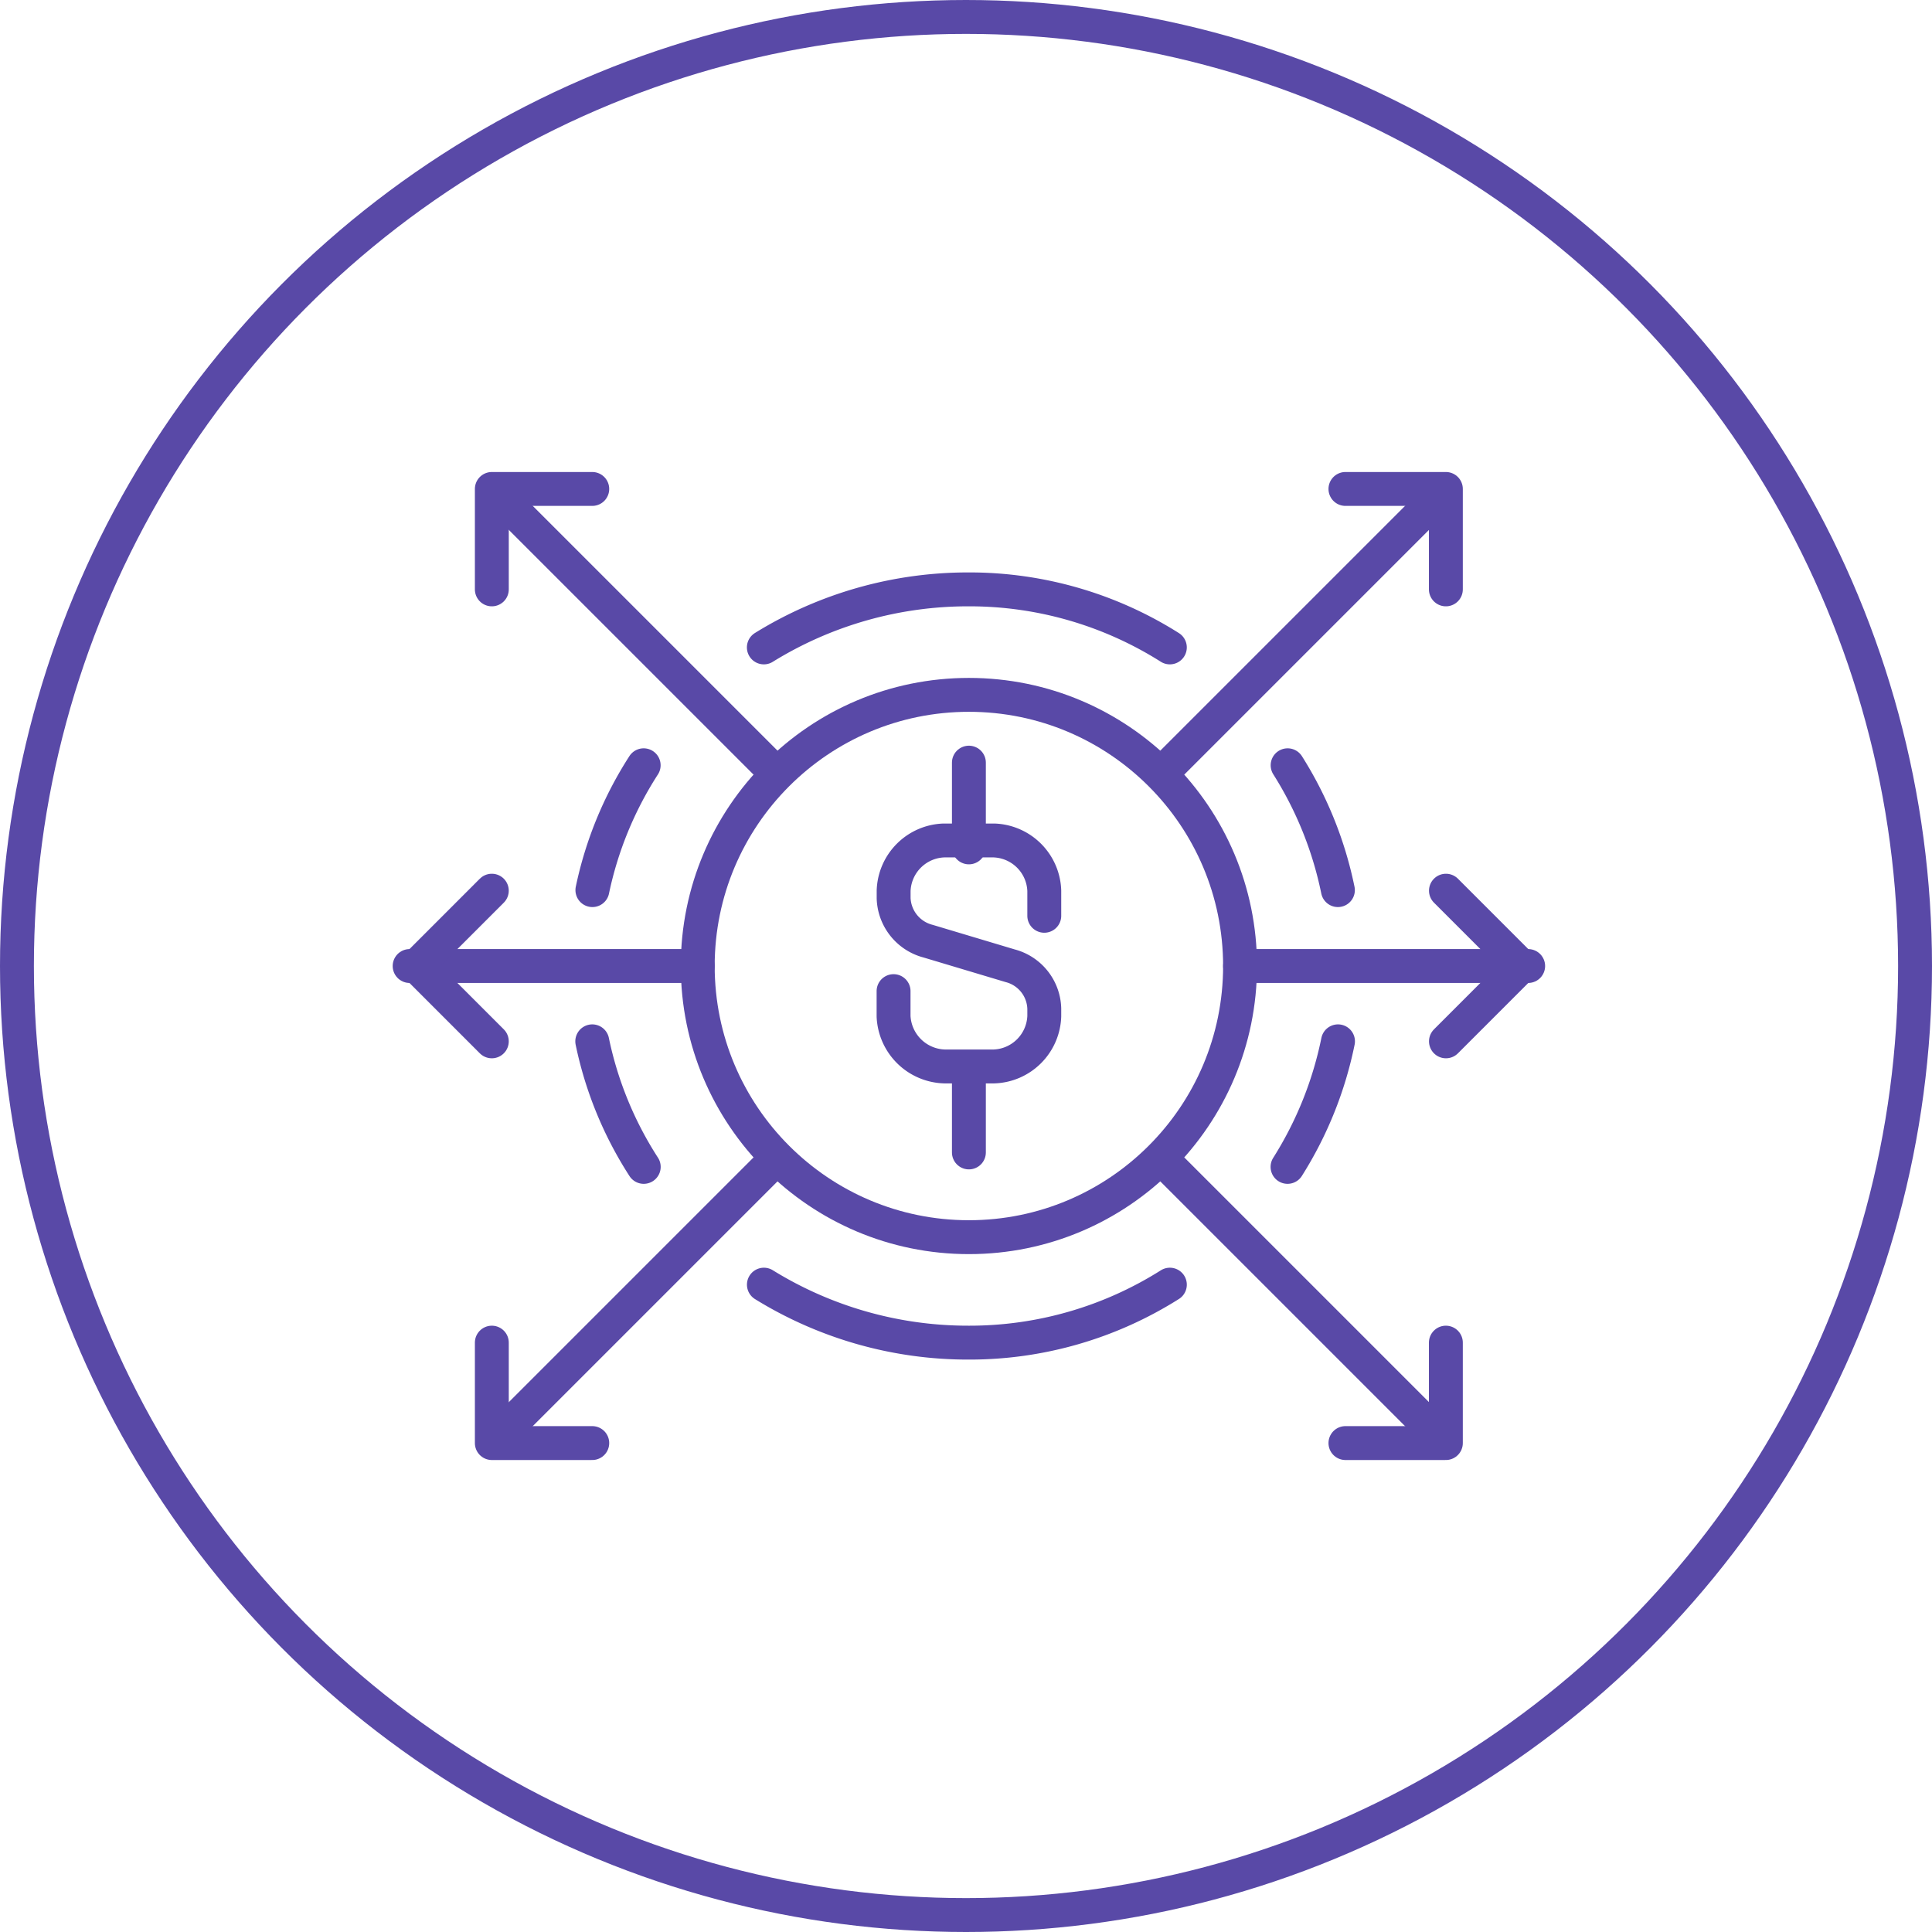 <svg xmlns="http://www.w3.org/2000/svg" width="114" height="114" viewBox="0 0 114 114">
  <g id="Group_20209" data-name="Group 20209" transform="translate(1)">
    <circle id="Ellipse_61" data-name="Ellipse 61" cx="56" cy="56" r="56" transform="translate(0 1)" fill="none" stroke="#5949a7" stroke-linecap="round" stroke-linejoin="round" stroke-width="2"/>
    <g id="Group_5880" data-name="Group 5880" transform="translate(-2321.946 -2444.192)">
      <path id="Path_15442" data-name="Path 15442" d="M2364.505,2495.933v1.481a3.1,3.1,0,0,0,3,2.963h2.93a3.074,3.074,0,0,0,2.963-2.963v-.448a2.691,2.691,0,0,0-2.01-2.53l-4.845-1.451a2.714,2.714,0,0,1-2.034-2.53v-.449a3.073,3.073,0,0,1,2.963-2.963h2.963a3.075,3.075,0,0,1,2.963,2.963v1.481" transform="translate(9.167 6.742)" fill="none" stroke="#5949a7" stroke-linecap="round" stroke-linejoin="round" stroke-width="2"/>
      <line id="Line_13044" data-name="Line 13044" y1="5" transform="translate(2378.117 2489.193)" fill="none" stroke="#5949a7" stroke-linecap="round" stroke-linejoin="round" stroke-width="2"/>
      <line id="Line_13045" data-name="Line 13045" y2="5" transform="translate(2378.117 2507.193)" fill="none" stroke="#5949a7" stroke-linecap="round" stroke-linejoin="round" stroke-width="2"/>
      <line id="Line_13046" data-name="Line 13046" x1="17" transform="translate(2345.117 2501.193)" fill="none" stroke="#5949a7" stroke-linecap="round" stroke-linejoin="round" stroke-width="2"/>
      <path id="Path_15443" data-name="Path 15443" d="M2349.949,2489.043l-4.444,4.445,4.444,4.445" transform="translate(0.017 7.705)" fill="none" stroke="#5949a7" stroke-linecap="round" stroke-linejoin="round" stroke-width="2"/>
      <path id="Path_15444" data-name="Path 15444" d="M2354.431,2512.969h-5.926v-5.926" transform="translate(1.462 16.373)" fill="none" stroke="#5949a7" stroke-linecap="round" stroke-linejoin="round" stroke-width="2"/>
      <line id="Line_13047" data-name="Line 13047" x1="16" y2="16" transform="translate(2350.117 2513.193)" fill="none" stroke="#5949a7" stroke-linecap="round" stroke-linejoin="round" stroke-width="2"/>
      <path id="Path_15445" data-name="Path 15445" d="M2354.431,2473.043h-5.926v5.926" transform="translate(1.462)" fill="none" stroke="#5949a7" stroke-linecap="round" stroke-linejoin="round" stroke-width="2"/>
      <line id="Line_13048" data-name="Line 13048" x1="16" y1="16" transform="translate(2350.117 2473.193)" fill="none" stroke="#5949a7" stroke-linecap="round" stroke-linejoin="round" stroke-width="2"/>
      <line id="Line_13049" data-name="Line 13049" x2="17" transform="translate(2394.117 2501.193)" fill="none" stroke="#5949a7" stroke-linecap="round" stroke-linejoin="round" stroke-width="2"/>
      <path id="Path_15446" data-name="Path 15446" d="M2386.505,2489.043l4.444,4.445-4.444,4.445" transform="translate(19.761 7.705)" fill="none" stroke="#5949a7" stroke-linecap="round" stroke-linejoin="round" stroke-width="2"/>
      <path id="Path_15447" data-name="Path 15447" d="M2382.5,2512.969h5.926v-5.926" transform="translate(17.835 16.373)" fill="none" stroke="#5949a7" stroke-linecap="round" stroke-linejoin="round" stroke-width="2"/>
      <line id="Line_13050" data-name="Line 13050" x2="16" y2="16" transform="translate(2390.117 2513.193)" fill="none" stroke="#5949a7" stroke-linecap="round" stroke-linejoin="round" stroke-width="2"/>
      <path id="Path_15448" data-name="Path 15448" d="M2382.5,2473.043h5.926v5.926" transform="translate(17.835)" fill="none" stroke="#5949a7" stroke-linecap="round" stroke-linejoin="round" stroke-width="2"/>
      <line id="Line_13051" data-name="Line 13051" y1="16" x2="16" transform="translate(2390.117 2473.193)" fill="none" stroke="#5949a7" stroke-linecap="round" stroke-linejoin="round" stroke-width="2"/>
      <circle id="Ellipse_2022" data-name="Ellipse 2022" cx="16" cy="16" r="16" transform="translate(2362.117 2485.193)" fill="none" stroke="#5949a7" stroke-linecap="round" stroke-linejoin="round" stroke-width="2"/>
      <path id="Path_15449" data-name="Path 15449" d="M2383.173,2495.043a22.1,22.1,0,0,1-2.977,7.408" transform="translate(16.723 10.594)" fill="none" stroke="#5949a7" stroke-linecap="round" stroke-linejoin="round" stroke-width="2"/>
      <path id="Path_15450" data-name="Path 15450" d="M2380.2,2484.048a22.054,22.054,0,0,1,2.966,7.366" transform="translate(16.724 5.3)" fill="none" stroke="#5949a7" stroke-linecap="round" stroke-linejoin="round" stroke-width="2"/>
      <path id="Path_15451" data-name="Path 15451" d="M2352.505,2495.043a21.821,21.821,0,0,0,3.037,7.408" transform="translate(3.388 10.594)" fill="none" stroke="#5949a7" stroke-linecap="round" stroke-linejoin="round" stroke-width="2"/>
      <path id="Path_15452" data-name="Path 15452" d="M2355.535,2484.048a21.857,21.857,0,0,0-3.025,7.366" transform="translate(3.391 5.3)" fill="none" stroke="#5949a7" stroke-linecap="round" stroke-linejoin="round" stroke-width="2"/>
      <path id="Path_15453" data-name="Path 15453" d="M2359.339,2480.467a22.9,22.9,0,0,1,12.1-3.424,22.112,22.112,0,0,1,11.856,3.424" transform="translate(6.679 1.926)" fill="none" stroke="#5949a7" stroke-linecap="round" stroke-linejoin="round" stroke-width="2"/>
      <path id="Path_15454" data-name="Path 15454" d="M2359.341,2504.734a22.9,22.9,0,0,0,12.1,3.421,22.123,22.123,0,0,0,11.854-3.421" transform="translate(6.68 15.261)" fill="none" stroke="#5949a7" stroke-linecap="round" stroke-linejoin="round" stroke-width="2"/>
    </g>
  </g>
</svg>
